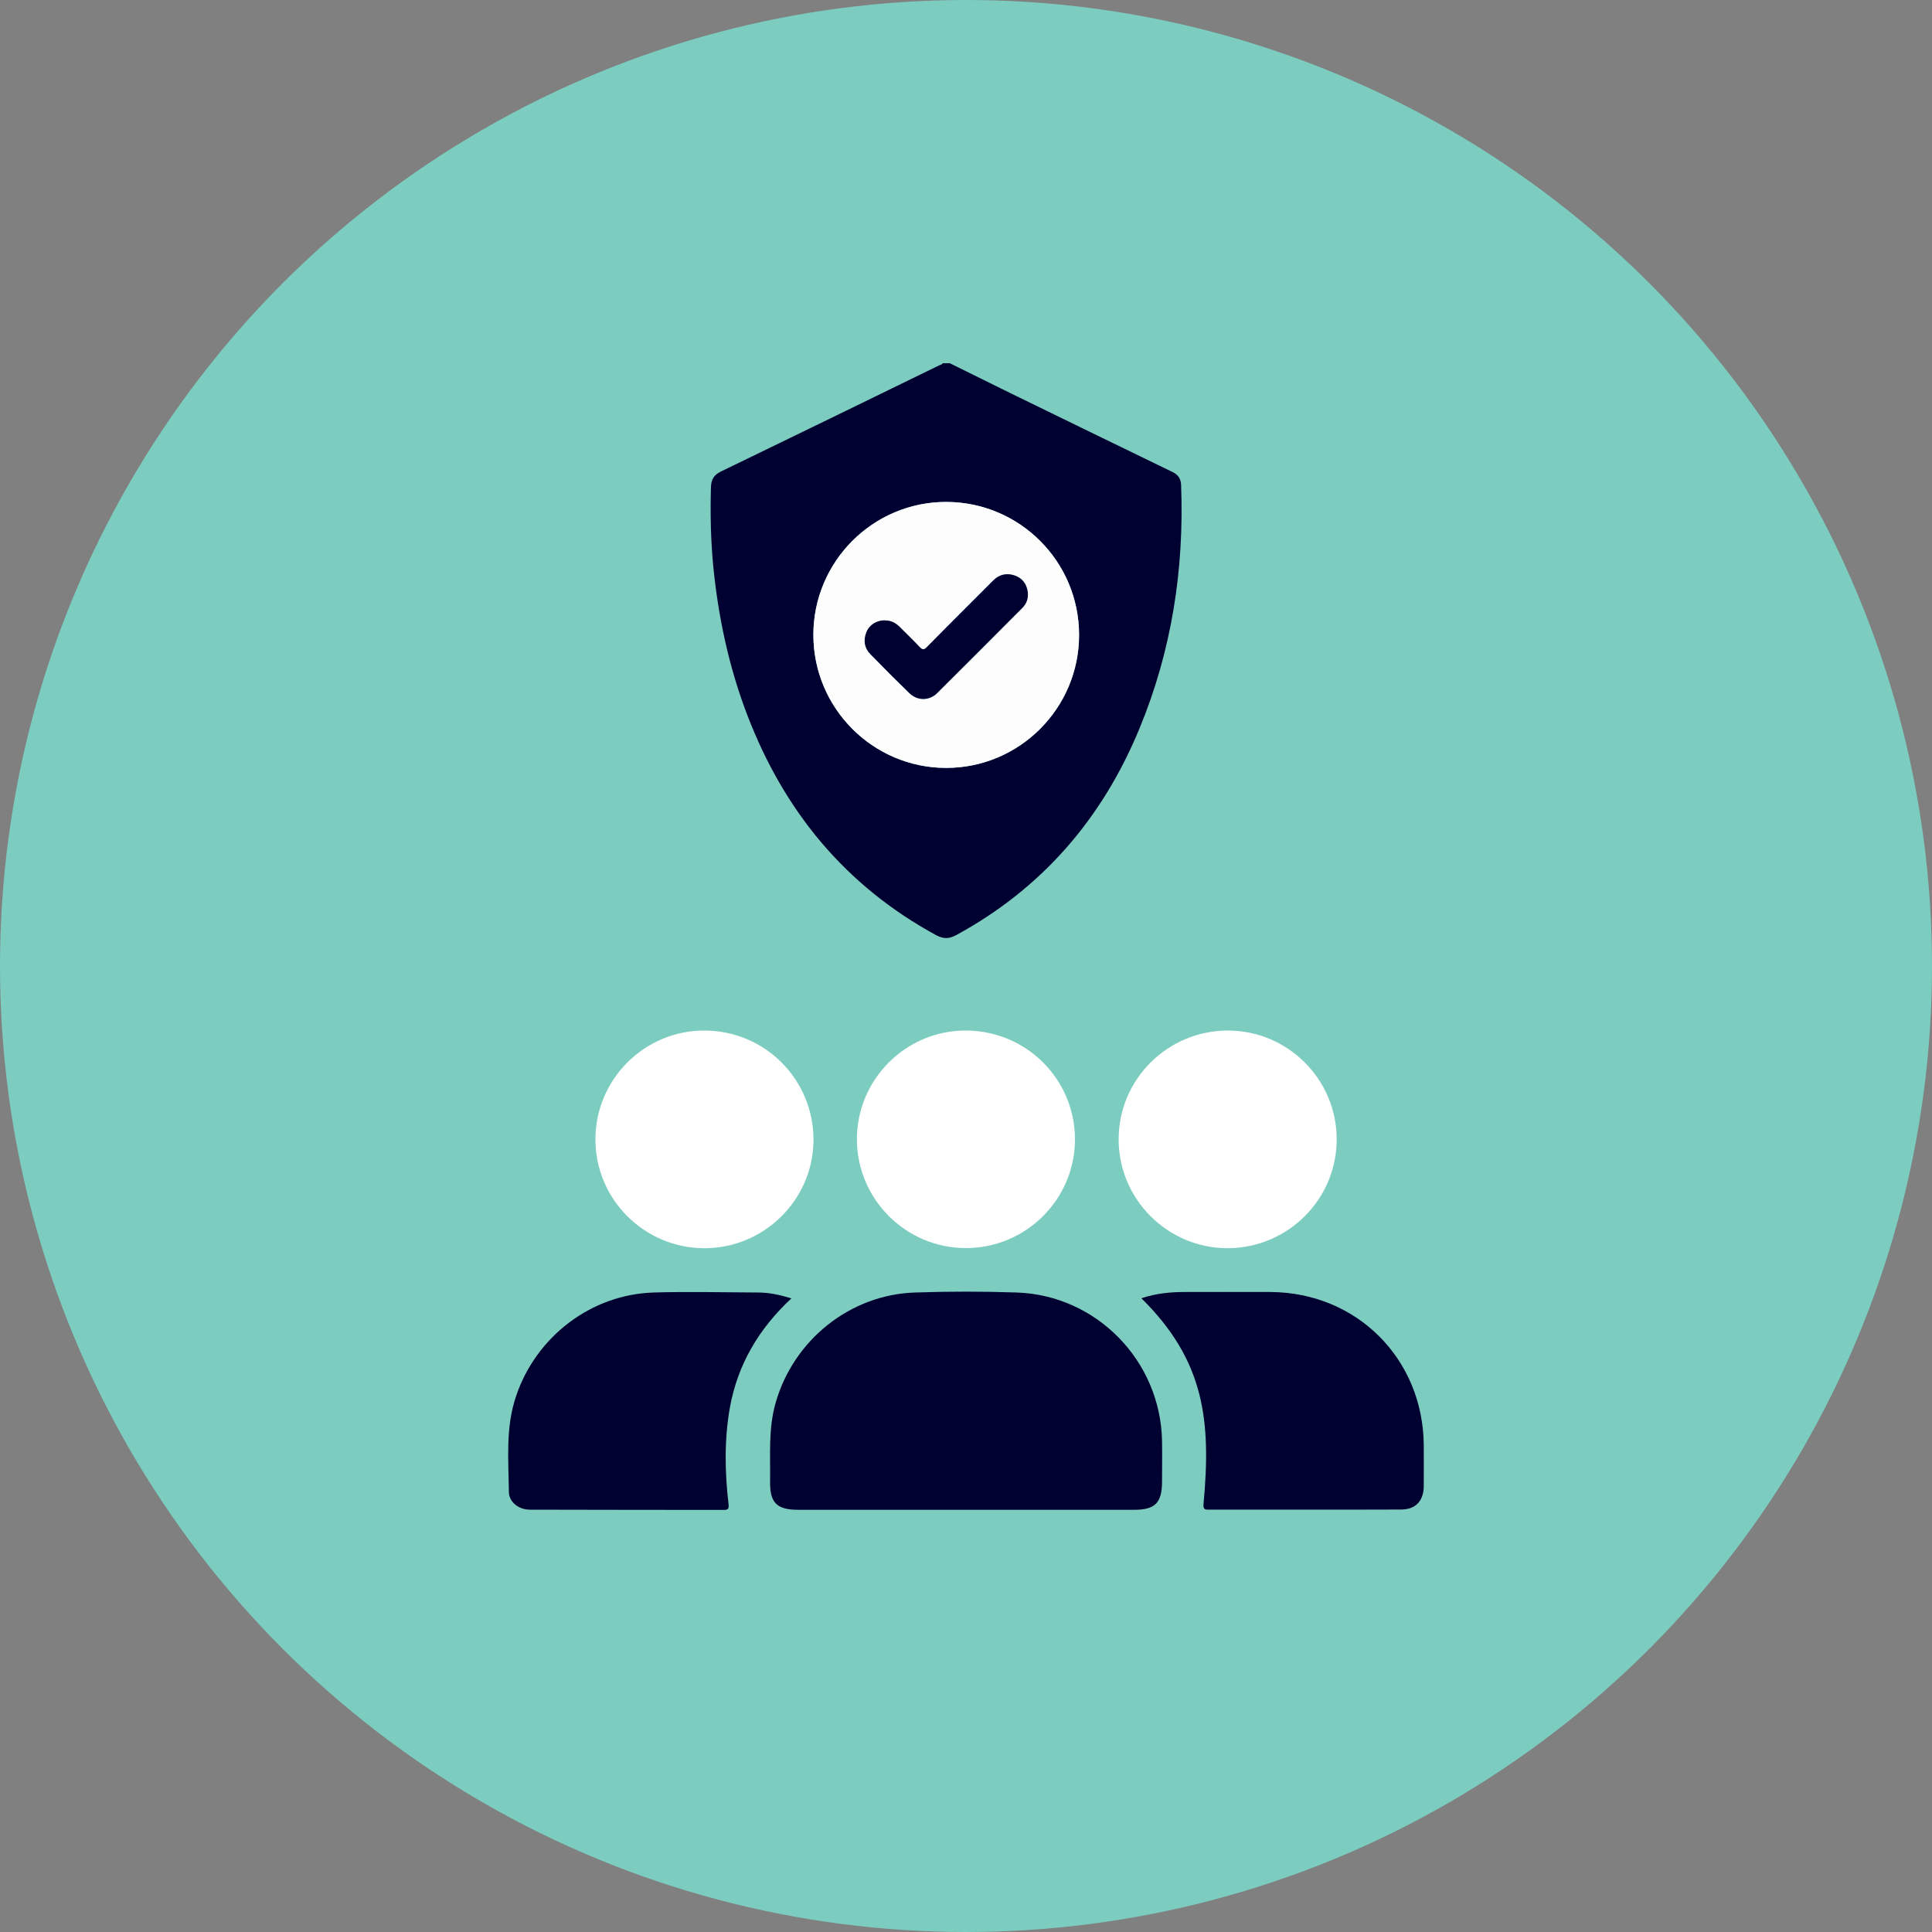 <svg xmlns="http://www.w3.org/2000/svg" id="Capa_1" data-name="Capa 1" viewBox="0 0 150 150"><rect x="0" y="0" width="150" height="150" fill="#808080" stroke="none"/><defs><style>      .cls-1 {        fill: #000031;      }      .cls-2 {        fill: #fff;      }      .cls-3 {        fill: #7cccc0;      }      .cls-4 {        fill: #fdfdfd;      }    </style></defs><circle class="cls-3" cx="75" cy="75" r="75"></circle><g><path class="cls-1" d="M73.72,28.19c1.59.79,3.19,1.58,4.78,2.36,4.17,2.03,8.34,4.07,12.52,6.09.45.22.66.52.68,1.01.25,6.54-.73,12.87-3.24,18.93-2.88,6.97-7.54,12.38-14.2,16.01-.55.3-1,.33-1.57.02-7.07-3.84-11.83-9.66-14.68-17.12-1.43-3.74-2.25-7.62-2.64-11.6-.19-2.03-.23-4.06-.17-6.1.02-.58.24-.92.77-1.18,5.65-2.73,11.3-5.49,16.94-8.24.1-.05.23-.05.28-.17.17,0,.35,0,.52,0ZM73.47,38.97c-5.68-.01-10.32,4.62-10.32,10.32,0,5.69,4.62,10.33,10.31,10.33,5.69,0,10.32-4.63,10.32-10.32,0-5.7-4.61-10.32-10.31-10.33Z"></path><path class="cls-4" d="M73.47,38.97c5.7.01,10.31,4.63,10.31,10.33,0,5.69-4.63,10.32-10.32,10.32-5.69,0-10.31-4.64-10.31-10.33,0-5.7,4.64-10.33,10.32-10.32ZM68.7,48.17c-.64,0-1.21.35-1.44.94-.24.62-.16,1.21.32,1.69,1,1.02,2,2.03,3.02,3.02.62.6,1.55.61,2.16,0,2.21-2.19,4.41-4.39,6.6-6.6.35-.35.5-.79.43-1.27-.09-.63-.43-1.07-1.04-1.27-.62-.2-1.17-.07-1.64.4-1.72,1.72-3.44,3.43-5.14,5.16-.24.24-.35.22-.57,0-.5-.53-1.02-1.03-1.54-1.55-.32-.32-.69-.52-1.16-.51Z"></path><path class="cls-1" d="M68.7,48.17c.47-.01.84.19,1.16.51.51.51,1.04,1.02,1.54,1.55.22.23.33.25.57,0,1.7-1.73,3.43-3.44,5.14-5.16.46-.46,1.02-.6,1.64-.4.61.2.95.65,1.04,1.27.07.49-.08.93-.43,1.27-2.2,2.2-4.39,4.41-6.6,6.6-.61.61-1.54.61-2.16,0-1.02-.99-2.03-2-3.02-3.02-.47-.48-.56-1.07-.32-1.69.23-.59.79-.94,1.44-.94Z"></path><path class="cls-1" d="M74.98,117.22c-4.33,0-8.67,0-13,0-1.66,0-2.21-.53-2.19-2.18.03-2.06-.15-4.13.44-6.16,1.4-4.85,5.77-8.37,10.82-8.53,2.63-.09,5.26-.09,7.89,0,6.21.21,11.17,5.32,11.28,11.53.02,1.05,0,2.09,0,3.14,0,1.66-.53,2.2-2.17,2.2-4.36,0-8.72,0-13.07,0Z"></path><path class="cls-1" d="M61.45,100.8c-2.56,2.38-4.18,5.16-4.78,8.47-.44,2.48-.4,4.99-.11,7.49.04.36,0,.47-.37.47-5.02-.01-10.03,0-15.05-.02-.87,0-1.62-.59-1.63-1.37-.03-2.5-.27-5.01.56-7.45,1.55-4.61,5.82-7.89,10.68-8.04,2.7-.08,5.4-.01,8.11,0,.85,0,1.68.18,2.6.46Z"></path><path class="cls-1" d="M88.61,100.8c1.18-.4,2.31-.49,3.46-.49,2.19,0,4.38-.01,6.57,0,6.71.04,11.85,5.19,11.9,11.9,0,1.07.01,2.14,0,3.21-.02,1.12-.64,1.78-1.77,1.78-4.97.02-9.93,0-14.9.01-.3,0-.46,0-.43-.42.6-6.47.1-11.14-4.83-16Z"></path><path class="cls-2" d="M54.71,80.01c4.7.02,8.47,3.82,8.45,8.52-.03,4.64-3.86,8.41-8.52,8.38-4.66-.03-8.44-3.84-8.41-8.49.02-4.65,3.83-8.43,8.49-8.41Z"></path><path class="cls-2" d="M74.99,96.9c-4.66,0-8.45-3.79-8.46-8.44,0-4.68,3.83-8.49,8.51-8.45,4.68.04,8.43,3.81,8.42,8.47-.01,4.65-3.82,8.43-8.48,8.42Z"></path><path class="cls-2" d="M95.29,80.01c4.66-.02,8.47,3.76,8.49,8.41.02,4.66-3.75,8.45-8.41,8.49-4.68.03-8.52-3.77-8.52-8.45,0-4.65,3.78-8.43,8.45-8.45Z"></path></g></svg>